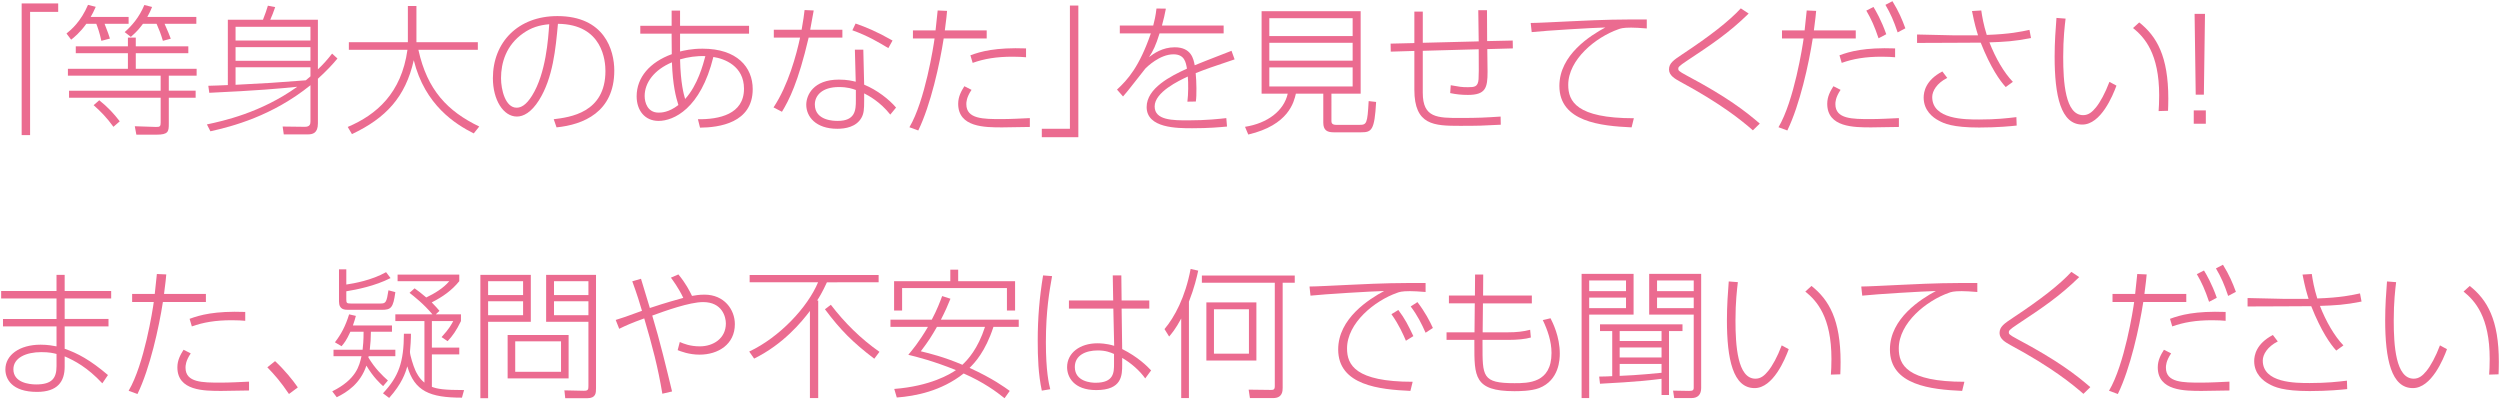 <?xml version="1.0" encoding="utf-8"?>
<!-- Generator: Adobe Illustrator 17.0.0, SVG Export Plug-In . SVG Version: 6.00 Build 0)  -->
<!DOCTYPE svg PUBLIC "-//W3C//DTD SVG 1.1//EN" "http://www.w3.org/Graphics/SVG/1.1/DTD/svg11.dtd">
<svg version="1.1" id="レイヤー_1" xmlns="http://www.w3.org/2000/svg" xmlns:xlink="http://www.w3.org/1999/xlink" x="0px"
	 y="0px" width="338px" height="54px" viewBox="0 0 338 54" enable-background="new 0 0 338 54" xml:space="preserve">
<g id="XMLID_171_">
	<g>
		<path id="XMLID_1117_" fill="#EB6B90" d="M2.929,0.465h4.939v1.141h-3.8v16.66h-1.14V0.465z"/>
		<path id="XMLID_1112_" fill="#EB6B90" d="M17.389,2.29V3.22H14.14c0.514,1.349,0.57,1.481,0.723,1.995l-1.159,0.304
			C13.475,4.436,13.171,3.6,13.02,3.22h-1.35c-0.854,1.197-1.709,1.881-2.052,2.146L8.991,4.531C9.656,4,10.93,2.917,11.899,0.656
			l1.045,0.266c-0.285,0.646-0.438,0.95-0.685,1.368H17.389z M25.462,7.191h-7.104v2.108h8.226v0.931h-3.762v2.033h3.629v0.949
			h-3.629v3.496c0,1.082-0.057,1.5-1.672,1.5h-2.716l-0.209-1.14l2.85,0.095c0.551,0.02,0.646-0.095,0.646-0.589v-3.362H9.334
			v-0.949H21.72V10.23H9.182V9.299h8.112V7.191h-7.049V6.26h7.049V5.082h1.063V6.26h7.104V7.191z M15.337,17.145
			c-0.893-1.234-1.729-2.09-2.679-2.926l0.76-0.665c1.197,0.969,1.938,1.767,2.773,2.85L15.337,17.145z M26.545,2.29V3.22h-4.293
			c0.494,1.14,0.665,1.52,0.836,2.014l-1.064,0.285c-0.304-1.007-0.475-1.425-0.854-2.299h-1.843
			c-0.437,0.57-0.722,0.969-1.634,1.767l-0.836-0.646c0.95-0.855,1.938-1.938,2.66-3.667l1.044,0.267
			c-0.171,0.437-0.322,0.778-0.646,1.349H26.545z"/>
		<path id="XMLID_1107_" fill="#EB6B90" d="M27.973,16.822c2.108-0.456,7.257-1.538,12.215-5.091
			c-2.394,0.247-5.338,0.513-11.892,0.816l-0.133-0.949c0.38,0,2.223-0.076,2.641-0.096V2.669h4.749
			c0.323-0.836,0.494-1.311,0.665-1.899l0.987,0.189c-0.228,0.703-0.437,1.178-0.665,1.71h6.44v6.706
			C43.76,8.634,44.178,8.16,44.9,7.248l0.722,0.665c-0.76,0.911-1.33,1.52-2.641,2.735v6.041c0,1.33-0.722,1.481-1.368,1.481h-3.248
			l-0.152-1.063l3.002,0.038c0.703,0,0.76-0.38,0.76-0.76v-4.863c-5.187,4.18-10.562,5.566-13.526,6.23L27.973,16.822z M41.974,3.62
			H31.848v1.861h10.126V3.62z M41.974,6.374H31.848v1.843h10.126V6.374z M41.974,9.09H31.848v2.374
			c4.541-0.228,5.035-0.266,9.499-0.607c0.057-0.057,0.361-0.304,0.627-0.532V9.09z"/>
		<path id="XMLID_1105_" fill="#EB6B90" d="M55.142,0.808h1.159v4.9h8.302v1.026h-8.036c1.196,5.471,3.971,8.32,8.226,10.372
			l-0.741,0.931c-2.432-1.216-6.61-3.799-8.111-9.897c-1.121,4.996-3.78,7.827-8.358,9.993l-0.57-0.97
			c3.895-1.652,7.257-4.559,8.074-10.429h-7.922V5.708h7.979V0.808z"/>
		<path id="XMLID_1102_" fill="#EB6B90" d="M74.864,16.119c2.166-0.266,6.991-0.854,6.991-6.516c0-1.292-0.323-6.326-6.421-6.383
			c-0.305,3.324-0.665,7.313-2.564,10.334c-1.045,1.653-2.109,2.204-2.983,2.204c-1.843,0-3.248-2.261-3.248-5.187
			c0-4.863,3.4-8.396,8.72-8.396c6.383,0,7.693,4.616,7.693,7.371c0,5.623-4.198,7.313-7.808,7.675L74.864,16.119z M70.741,4.493
			c-2.318,1.615-3.002,4.009-3.002,6.079c0,1.558,0.589,3.989,2.108,3.989c0.608,0,1.292-0.36,2.09-1.634
			c1.881-3.021,2.185-7.693,2.318-9.65C72.906,3.391,71.824,3.733,70.741,4.493z"/>
		<path id="XMLID_1098_" fill="#EB6B90" d="M94.358,16.119c2.868,0.038,6.231-0.664,6.231-4.122c0-3.077-2.641-4.065-4.142-4.293
			c-1.729,7.028-5.396,8.644-7.409,8.644c-1.861,0-2.964-1.425-2.964-3.324c0-2.565,1.786-4.616,4.75-5.699
			c0-0.171-0.02-1.368-0.02-2.299V4.55h-4.236V3.486h4.236V1.434h1.14v2.052h9.328V4.55h-9.328v2.412
			c0.551-0.133,1.539-0.38,3.04-0.38c4.654,0,6.782,2.488,6.782,5.472c0,4.578-4.56,5.186-7.124,5.205L94.358,16.119z M90.843,8.425
			c-2.412,1.025-3.686,2.755-3.686,4.56c0,0.854,0.38,2.241,1.881,2.241c0.342,0,1.349,0,2.679-1.025
			C91.375,13.098,90.957,11.541,90.843,8.425z M95.365,7.589c-1.14-0.057-2.394,0.133-3.42,0.438
			c0.076,3.248,0.494,4.711,0.685,5.356C94.338,11.502,95.061,8.71,95.365,7.589z"/>
		<path id="XMLID_1093_" fill="#EB6B90" d="M113.89,4.018v1.063h-4.56c-1.425,6.079-2.641,8.435-3.609,10.03l-1.14-0.589
			c1.994-3.001,3.096-7.123,3.59-9.441h-3.552V4.018h3.761c0.247-1.368,0.305-1.899,0.399-2.659l1.234,0.057
			c-0.095,0.513-0.398,2.223-0.475,2.603H113.89z M116.834,11.446c1.748,0.722,3.362,1.976,4.312,3.097l-0.779,0.95
			c-1.367-1.729-2.926-2.565-3.533-2.869v0.988c0,1.158-0.038,1.747-0.38,2.336c-0.703,1.216-2.166,1.463-3.249,1.463
			c-2.925,0-4.198-1.652-4.198-3.248c0-1.292,0.95-3.4,4.407-3.4c1.141,0,1.805,0.171,2.28,0.285l-0.114-4.332h1.14L116.834,11.446z
			 M115.713,12.167c-0.475-0.171-1.121-0.398-2.299-0.398c-2.279,0-3.248,1.158-3.248,2.355c0,2.223,2.641,2.223,3.097,2.223
			c2.374,0,2.45-1.463,2.45-2.773V12.167z M120.102,6.506c-1.159-0.702-2.773-1.671-4.863-2.412l0.437-0.912
			c1.406,0.494,2.793,1.045,4.996,2.299L120.102,6.506z"/>
		<path id="XMLID_1089_" fill="#EB6B90" d="M122.954,17.202c2.108-3.552,3.268-10.999,3.4-12.006h-2.926V4.113h3.059
			c0.038-0.437,0.247-2.317,0.285-2.697l1.272,0.057c-0.057,0.665-0.075,0.855-0.304,2.641h5.661v1.083h-5.813
			c-0.531,3.438-1.747,8.967-3.438,12.443L122.954,17.202z M131.351,12.149c-0.703,1.045-0.703,1.69-0.703,1.938
			c0,2.014,2.299,2.014,4.769,2.014c1.235,0,2.508-0.076,3.818-0.133v1.196c-0.607,0-3.191,0.058-3.724,0.058
			c-2.355,0-5.965,0-5.965-3.191c0-0.969,0.418-1.71,0.836-2.375L131.351,12.149z M138.722,7.742
			c-0.494-0.038-0.988-0.076-1.805-0.076c-2.242,0-3.856,0.285-5.414,0.836l-0.304-1.025c1.387-0.514,3.4-1.083,7.522-0.932V7.742z"
			/>
		<path id="XMLID_1087_" fill="#EB6B90" d="M145.791,18.55h-4.939v-1.14h3.8V0.75h1.14V18.55z"/>
		<path id="XMLID_1085_" fill="#EB6B90" d="M165.436,3.449v1.063h-8.663c-0.513,1.652-0.874,2.375-1.425,3.21
			c0.627-0.475,1.805-1.329,3.477-1.329c2.261,0,2.546,1.614,2.697,2.431c1.064-0.437,1.463-0.589,4.978-1.956l0.418,1.159
			c-3.002,1.006-3.933,1.329-5.262,1.861c0.113,1.121,0.151,3.021,0.019,3.837l-1.14,0.02c0.133-1.045,0.133-2.508,0.057-3.4
			c-1.216,0.569-4.483,2.108-4.483,4.046c0,1.881,2.47,1.881,4.541,1.881c2.488,0,4.293-0.209,5.147-0.304l0.096,1.14
			c-1.045,0.095-2.451,0.229-4.712,0.229c-2.032,0-6.155,0-6.155-2.869c0-2.546,3.268-4.198,5.452-5.187
			c-0.151-0.854-0.322-1.938-1.823-1.938c-1.861,0-3.591,1.71-3.8,1.919c-0.228,0.247-2.488,3.229-3.021,3.78l-0.816-0.931
			c1.463-1.349,3.021-3.097,4.578-7.599h-4.198V3.449h4.521c0.151-0.608,0.322-1.254,0.437-2.299l1.272,0.019
			c-0.171,0.836-0.266,1.33-0.531,2.28H165.436z"/>
		<path id="XMLID_1080_" fill="#EB6B90" d="M180.009,16.404c0,0.285,0.171,0.476,0.646,0.476h3.135c0.988,0,1.083-0.152,1.254-3.211
			l1.007,0.114c-0.209,3.837-0.608,4.104-2.014,4.104h-3.742c-0.874,0-1.387-0.285-1.387-1.312v-3.913h-3.705
			c-0.266,1.121-0.949,4.236-6.439,5.528l-0.438-1.045c3.04-0.475,5.263-2.166,5.775-4.483h-3.533V1.51h13.393v11.151h-3.951V16.404
			z M182.877,2.46h-11.265v2.412h11.265V2.46z M182.877,5.785h-11.265v2.413h11.265V5.785z M182.877,9.109h-11.265v2.584h11.265
			V9.109z"/>
		<path id="XMLID_1077_" fill="#EB6B90" d="M199.921,5.595c-0.02-1.406-0.038-3.002-0.058-4.218h1.178c0,1.52,0.02,2.906,0.02,4.18
			l3.457-0.076l0.02,1.063l-3.458,0.096c0,0.36,0.038,3.02,0.038,3.058c0,2.166-0.247,3.135-2.659,3.135
			c-0.836,0-1.577-0.076-2.394-0.247l0.075-1.063c1.178,0.209,1.444,0.266,2.318,0.266c0.893,0,1.367-0.038,1.443-1.083
			c0.038-0.722,0.038-1.045,0.02-4.046l-7.562,0.209v5.68c0,3.4,1.976,3.4,5.092,3.4c2.412,0,3.419-0.057,5.433-0.189l0.02,1.102
			c-2.489,0.133-3.059,0.152-5.49,0.152c-3.534,0-6.193-0.076-6.193-4.883V6.887l-3.191,0.095l-0.02-1.083l3.211-0.076V1.568h1.14
			v4.217L199.921,5.595z"/>
		<path id="XMLID_1075_" fill="#EB6B90" d="M222.645,3.847c-1.007-0.076-1.539-0.114-2.109-0.114c-1.12,0-1.443,0.114-1.747,0.229
			c-3.021,1.063-6.764,4.065-6.764,7.522c0,2.203,1.103,4.502,8.872,4.502l-0.304,1.235c-4.142-0.19-9.765-0.741-9.765-5.604
			c0-4.198,4.198-6.819,6.212-7.902c-1.653,0.038-8.017,0.418-9.955,0.627l-0.133-1.235c0.836,0,3.344-0.133,5.396-0.228
			c5.072-0.247,6.383-0.247,10.297-0.247V3.847z"/>
		<path id="XMLID_1073_" fill="#EB6B90" d="M236.99,17.62c-1.482-1.292-4.217-3.552-9.859-6.592
			c-0.646-0.361-1.482-0.816-1.482-1.634c0-0.854,0.627-1.272,1.824-2.07c3.762-2.488,6.289-4.465,7.885-6.193l1.062,0.703
			c-2.678,2.622-4.996,4.16-8.32,6.364c-1.178,0.778-1.197,0.911-1.197,1.082c0,0.229,0,0.323,1.141,0.932
			c5.51,2.925,7.979,4.863,9.879,6.497L236.99,17.62z"/>
		<path id="XMLID_1067_" fill="#EB6B90" d="M240.451,17.202c2.109-3.552,3.268-10.999,3.4-12.006h-2.926V4.113h3.059
			c0.039-0.437,0.248-2.317,0.285-2.697l1.273,0.057c-0.057,0.665-0.076,0.855-0.305,2.641h5.662v1.083h-5.814
			c-0.531,3.438-1.746,8.967-3.438,12.443L240.451,17.202z M248.847,12.149c-0.703,1.045-0.703,1.69-0.703,1.938
			c0,2.014,2.299,2.014,4.77,2.014c1.234,0,2.508-0.076,3.818-0.133v1.196c-0.607,0-3.191,0.058-3.725,0.058
			c-2.355,0-5.965,0-5.965-3.191c0-0.969,0.418-1.71,0.836-2.375L248.847,12.149z M256.219,7.742
			c-0.494-0.038-0.988-0.076-1.805-0.076c-2.242,0-3.855,0.285-5.414,0.836l-0.303-1.025c1.387-0.514,3.4-1.083,7.521-0.932V7.742z
			 M253.293,0.941c0.324,0.531,1.064,1.785,1.729,3.686l-1.043,0.551c-0.533-1.596-0.988-2.603-1.654-3.743L253.293,0.941z
			 M255.857,0.162c0.855,1.387,1.312,2.47,1.748,3.667l-1.045,0.551c-0.531-1.577-0.949-2.527-1.652-3.724L255.857,0.162z"/>
		<path id="XMLID_1063_" fill="#EB6B90" d="M271.172,11.769c-0.797-0.874-2.033-2.603-3.381-6.003c-0.59,0-2.527,0.019-3.629,0.019
			l-4.977,0.02v-1.14l4.977,0.113h3.268c-0.266-0.874-0.455-1.463-0.816-3.286l1.254-0.076c0.113,0.798,0.303,1.919,0.74,3.306
			c3.172-0.114,4.617-0.438,5.775-0.684l0.209,1.102c-2.26,0.456-3.553,0.513-5.623,0.589c0.816,2.108,1.977,4.104,3.172,5.338
			L271.172,11.769z M263.269,10.534c-1.406,0.703-2.033,1.767-2.033,2.584c0,3.039,4.428,3.039,6.346,3.039
			c2.299,0,3.781-0.171,5.033-0.322l0.039,1.14c-0.703,0.076-2.564,0.266-5.072,0.266c-3.609,0-4.768-0.551-5.49-0.949
			c-0.76-0.399-2.014-1.35-2.014-3.097c0-0.779,0.266-2.355,2.527-3.534L263.269,10.534z"/>
		<path id="XMLID_1060_" fill="#EB6B90" d="M279.267,2.517c-0.113,0.969-0.322,2.641-0.322,5.168c0,3.381,0.266,7.883,2.697,7.883
			c0.721,0,1.215-0.418,1.729-1.045c0.57-0.702,1.234-1.899,1.824-3.457l0.949,0.513c-0.494,1.349-2.109,5.263-4.617,5.263
			c-2.906,0-3.742-3.876-3.742-9.176c0-1.957,0.133-3.78,0.248-5.243L279.267,2.517z M291.844,15.017
			c0.037-0.531,0.076-1.178,0.076-2.128c0-5.66-1.977-7.845-3.533-9.099l0.836-0.76c2.373,1.88,3.932,4.578,3.932,10.296
			c0,0.684-0.02,1.196-0.037,1.652L291.844,15.017z"/>
		<path id="XMLID_1057_" fill="#EB6B90" d="M296.595,14.922h1.633v1.805h-1.633V14.922z M298.115,1.872l-0.152,10.923h-1.102
			l-0.152-10.923H298.115z"/>
		<path id="XMLID_1054_" fill="#EB6B90" d="M15.031,39.344v1.007H8.743v2.773h5.927v1.007H8.743v3.021
			c1.748,0.607,3.438,1.501,5.852,3.553l-0.761,1.12c-2.032-2.165-3.704-3.039-5.091-3.647v1.406c0,1.994-0.95,3.4-3.742,3.4
			c-3.4,0-4.274-1.748-4.274-3.04c0-1.938,1.899-3.343,4.768-3.343c0.988,0,1.729,0.151,2.147,0.228v-2.697H0.404v-1.007h7.238
			v-2.773H0.156v-1.007h7.485V37.16h1.102v2.185H15.031z M7.642,47.855c-0.438-0.114-0.969-0.247-2.071-0.247
			c-2.032,0-3.761,0.76-3.761,2.317c0,1.786,2.089,2.052,3.077,2.052c2.146,0,2.755-0.854,2.755-2.47V47.855z"/>
		<path id="XMLID_1050_" fill="#EB6B90" d="M17.39,52.832c2.108-3.552,3.268-10.999,3.4-12.006h-2.926v-1.083h3.059
			c0.038-0.437,0.247-2.317,0.285-2.697l1.272,0.057c-0.057,0.665-0.075,0.855-0.304,2.641h5.661v1.083h-5.813
			c-0.531,3.438-1.747,8.967-3.438,12.443L17.39,52.832z M25.786,47.779c-0.703,1.045-0.703,1.69-0.703,1.938
			c0,2.014,2.299,2.014,4.769,2.014c1.235,0,2.508-0.076,3.818-0.133v1.196c-0.607,0-3.191,0.058-3.724,0.058
			c-2.355,0-5.965,0-5.965-3.191c0-0.969,0.418-1.71,0.836-2.375L25.786,47.779z M33.157,43.372
			c-0.494-0.038-0.988-0.076-1.805-0.076c-2.242,0-3.856,0.285-5.414,0.836l-0.304-1.026c1.387-0.513,3.4-1.082,7.522-0.931V43.372z
			"/>
		<path id="XMLID_1048_" fill="#EB6B90" d="M39.068,53.269c-1.12-1.653-1.899-2.546-2.925-3.609l1.045-0.836
			c1.272,1.178,2.394,2.564,3.077,3.552L39.068,53.269z"/>
		<path id="XMLID_1044_" fill="#EB6B90" d="M51.797,52.205c-0.38-0.342-1.311-1.178-2.26-2.773
			c-0.817,2.432-2.604,3.591-4.009,4.274l-0.608-0.798c3.249-1.614,3.667-3.457,3.952-4.749h-3.781v-0.874h3.933
			c0.058-0.551,0.133-1.197,0.133-2.432h-1.785c-0.532,1.159-0.836,1.539-1.197,1.957l-0.893-0.532
			c0.836-1.083,1.425-2.185,1.919-3.78l0.912,0.209c-0.114,0.418-0.209,0.76-0.399,1.292h5.281v0.854h-2.85
			c0,0.76-0.057,1.69-0.152,2.432h3.458v0.874h-3.609c0,0.038-0.02,0.114-0.038,0.171c0.912,1.52,1.899,2.45,2.641,3.115
			L51.797,52.205z M46.821,36.418v2.052c1.025-0.152,3.419-0.57,5.376-1.672l0.607,0.798c-2.127,1.083-4.597,1.558-5.983,1.786
			v1.082c0,0.494,0.057,0.57,0.589,0.57h4.065c0.684,0,0.798-0.171,1.045-1.786l0.931,0.247c-0.285,2.146-0.589,2.394-1.843,2.394
			h-4.445c-0.57,0-1.33,0-1.33-1.14v-4.331H46.821z M51.779,53.173c2.128-2.279,2.812-4.179,2.83-8.055h0.95
			c0,0.305,0,0.685-0.038,1.254c0,0.19-0.095,1.026-0.095,1.197c0,0.456,0.456,1.899,0.722,2.488
			c0.133,0.304,0.513,1.102,1.235,1.672v-8.32H53.45v-0.912h5.015c-1.196-1.425-2.45-2.394-3.096-2.906l0.684-0.608
			c0.456,0.323,0.893,0.646,1.577,1.234c1.14-0.551,2.317-1.253,3.115-2.203h-6.991v-0.893h8.34v0.893
			c-1.007,1.254-2.261,2.128-3.724,2.868c0.476,0.476,0.779,0.836,1.045,1.141l-0.494,0.475h3.4v0.912
			c-0.626,1.291-1.14,2.014-1.805,2.716L59.7,45.575c1.025-1.102,1.368-1.767,1.577-2.165H58.39V47h3.704v0.912H58.39V52.3
			c0.74,0.284,1.614,0.437,4.35,0.437l-0.284,1.026c-4.332,0-6.402-0.855-7.391-4.237c-0.247,0.894-0.722,2.337-2.45,4.274
			L51.779,53.173z"/>
		<path id="XMLID_1035_" fill="#EB6B90" d="M71.767,37.16v6.345h-5.775v10.334h-1.045V37.16H71.767z M70.722,38.014h-4.73v1.881
			h4.73V38.014z M70.722,40.731h-4.73v1.881h4.73V40.731z M76.876,51.16h-8.244v-5.87h8.244V51.16z M75.851,46.145h-6.193v4.122
			h6.193V46.145z M80.581,52.49c0,0.627,0,1.349-1.197,1.349h-2.963l-0.114-1.063l2.583,0.057c0.646,0.02,0.665-0.189,0.665-0.665
			v-8.662h-5.718V37.16h6.744V52.49z M79.555,38.014h-4.654v1.881h4.654V38.014z M79.555,40.731h-4.654v1.881h4.654V40.731z"/>
		<path id="XMLID_1033_" fill="#EB6B90" d="M89.55,53.231c-0.589-3.553-1.349-6.44-2.45-10.183c-1.786,0.646-2.451,0.95-3.382,1.406
			l-0.475-1.197c1.063-0.323,1.254-0.399,3.553-1.234c-0.247-0.874-0.685-2.28-1.312-3.99l1.178-0.342
			c0.209,0.646,0.798,2.641,1.197,3.951c2.223-0.74,3.838-1.178,4.521-1.367c-0.627-1.33-1.425-2.394-1.672-2.735l1.007-0.438
			c0.988,1.178,1.52,2.242,1.843,2.906c0.418-0.075,0.95-0.171,1.69-0.171c2.66,0,4.104,2.014,4.104,3.99
			c0,2.735-2.261,4.122-4.769,4.122c-1.462,0-2.564-0.456-2.963-0.608l0.285-1.102c0.531,0.229,1.387,0.589,2.716,0.589
			c1.805,0,3.515-1.063,3.515-3.097c0-0.854-0.475-2.888-3.077-2.888c-1.843,0-5.148,1.197-6.877,1.824
			c1.045,3.438,1.976,7.352,2.679,10.259L89.55,53.231z"/>
		<path id="XMLID_1029_" fill="#EB6B90" d="M101.294,47.532c4.104-1.938,7.884-5.965,9.309-9.365h-9.251v-0.988h17.439v0.988H111.8
			c-0.608,1.329-1.064,2.07-1.33,2.469h0.152V53.82h-1.121V42.042c-1.102,1.463-3.571,4.483-7.542,6.44L101.294,47.532z
			 M118.202,48.5c-2.926-2.223-4.579-3.895-6.669-6.687l0.798-0.608c1.862,2.432,4.047,4.598,6.573,6.364L118.202,48.5z"/>
		<path id="XMLID_1023_" fill="#EB6B90" d="M135.815,53.838c-1.063-0.854-2.83-2.165-5.527-3.343
			c-3.04,2.394-6.535,3.059-9.043,3.248l-0.342-1.159c4.901-0.38,7.58-2.014,8.34-2.545c-3.059-1.235-5.281-1.786-6.44-2.071
			c0.475-0.569,1.425-1.672,2.659-3.78h-5.072v-0.969h5.586c0.702-1.311,1.12-2.432,1.405-3.191l1.121,0.361
			c-0.323,0.816-0.703,1.69-1.292,2.83h10.524v0.969h-3.419c-1.083,3.344-2.546,4.883-3.229,5.547
			c3.153,1.444,4.749,2.622,5.433,3.116L135.815,53.838z M128.483,38.014v-1.558h1.063v1.558h7.693v3.971h-1.102v-3.04h-14.172v3.04
			h-1.083v-3.971H128.483z M126.677,44.188c-0.76,1.311-1.063,1.824-2.185,3.306c1.121,0.266,3.191,0.779,5.623,1.824
			c0.723-0.685,2.09-2.128,3.059-5.13H126.677z"/>
		<path id="XMLID_1018_" fill="#EB6B90" d="M142.24,37.331c-0.343,1.938-0.836,4.673-0.836,8.929c0,3.913,0.398,5.604,0.589,6.363
			l-1.14,0.19c-0.476-2.223-0.552-4.483-0.552-6.744c0-3.077,0.229-5.794,0.723-8.834L142.24,37.331z M155.385,40.617v1.102h-3.742
			l0.076,5.472c2.127,1.063,3.381,2.317,3.913,2.888l-0.798,1.082c-0.741-1.044-1.899-2.07-3.115-2.773v0.874
			c0,1.463,0,3.477-3.515,3.477c-3.021,0-3.933-1.767-3.933-3.097c0-1.938,1.748-3.229,4.104-3.229c0.228,0,1.178,0,2.261,0.342
			l-0.114-5.034h-6.003v-1.102h5.984l-0.058-3.382h1.159l0.038,3.382H155.385z M150.616,47.855
			c-0.493-0.209-1.102-0.476-2.203-0.476c-1.615,0-3.097,0.646-3.097,2.242c0,1.994,2.241,2.128,2.793,2.128
			c2.507,0,2.507-1.406,2.507-2.565V47.855z"/>
		<path id="XMLID_1013_" fill="#EB6B90" d="M160.744,53.82H159.7V43.067c-0.779,1.444-1.312,2.052-1.634,2.432l-0.627-1.007
			c1.349-1.596,2.812-4.293,3.533-8.131l1.025,0.229c-0.189,0.893-0.513,2.279-1.254,4.198V53.82z M175.05,38.223h-1.634v14.21
			c0,0.437-0.02,1.387-1.292,1.387h-3.135l-0.171-1.14l3.021,0.038c0.323,0,0.513-0.038,0.513-0.514V38.223h-9.859v-0.969h12.558
			V38.223z M169.864,48.748h-6.763v-7.865h6.763V48.748z M168.857,41.814h-4.73v6.003h4.73V41.814z"/>
		<path id="XMLID_1009_" fill="#EB6B90" d="M192.74,39.477c-1.007-0.076-1.539-0.114-2.109-0.114c-1.121,0-1.443,0.114-1.747,0.229
			c-3.021,1.063-6.764,4.064-6.764,7.522c0,2.204,1.103,4.502,8.872,4.502l-0.304,1.235c-4.142-0.19-9.765-0.741-9.765-5.604
			c0-4.198,4.198-6.82,6.212-7.902c-1.653,0.038-8.017,0.418-9.955,0.627l-0.133-1.235c0.836,0,3.344-0.133,5.396-0.228
			c5.072-0.247,6.383-0.247,10.297-0.247V39.477z M189.054,41.909c0.893,1.178,1.349,2.09,2.032,3.533l-1.007,0.627
			c-0.342-0.798-0.931-2.166-1.957-3.591L189.054,41.909z M191.637,40.844c1.026,1.33,1.672,2.584,2.09,3.496l-0.987,0.646
			c-0.532-1.196-1.083-2.317-2.014-3.553L191.637,40.844z"/>
		<path id="XMLID_1007_" fill="#EB6B90" d="M207.105,39.952v1.063h-6.611l-0.038,3.914h3.382c1.196,0,2.09-0.095,3.039-0.342
			l0.096,1.045c-0.703,0.209-1.843,0.322-3.059,0.322h-3.477v0.608c0,4.331-0.058,5.243,4.312,5.243c1.861,0,5.015,0,5.015-4.085
			c0-1.576-0.532-3.096-1.178-4.445l1.045-0.246c0.285,0.569,1.254,2.45,1.254,4.787c0,0.702-0.057,3.59-2.793,4.654
			c-1.102,0.418-2.792,0.418-3.362,0.418c-5.452,0-5.396-2.033-5.396-6.326v-0.608h-3.761v-1.025h3.78l0.038-3.914h-3.496v-1.063
			h3.515l0.02-2.83h1.102l-0.019,2.83H207.105z"/>
		<path id="XMLID_990_" fill="#EB6B90" d="M220.861,37.026v5.51h-6.003V53.82h-1.025V37.026H220.861z M214.858,37.919v1.443h4.978
			v-1.443H214.858z M214.858,40.237v1.425h4.978v-1.425H214.858z M216.206,50.914c0.874-0.02,1.273-0.02,1.767-0.058v-6.098h-1.652
			v-0.912h11.152v0.912h-1.824v8.644h-1.008v-2.185c-1.215,0.151-3.418,0.418-8.32,0.665L216.206,50.914z M218.98,44.758v1.349
			h5.661v-1.349H218.98z M218.98,46.981v1.349h5.661v-1.349H218.98z M218.98,50.818c0.532-0.019,2.489-0.095,5.661-0.418v-1.196
			h-5.661V50.818z M229.998,37.026v15.426c0,0.817-0.379,1.368-1.311,1.368h-2.336l-0.152-1.007l2.146,0.038
			c0.494,0,0.646-0.076,0.646-0.438v-9.878h-6.022v-5.51H229.998z M224.033,37.919v1.443h4.959v-1.443H224.033z M224.033,40.237
			v1.425h4.959v-1.425H224.033z"/>
		<path id="XMLID_986_" fill="#EB6B90" d="M234.959,38.147c-0.113,0.969-0.322,2.641-0.322,5.167c0,3.382,0.266,7.884,2.697,7.884
			c0.723,0,1.217-0.418,1.729-1.045c0.57-0.702,1.236-1.899,1.824-3.457l0.949,0.513c-0.492,1.349-2.107,5.263-4.615,5.263
			c-2.906,0-3.742-3.876-3.742-9.176c0-1.957,0.133-3.78,0.246-5.243L234.959,38.147z M247.535,50.647
			c0.039-0.531,0.076-1.178,0.076-2.128c0-5.661-1.975-7.846-3.533-9.1l0.836-0.76c2.375,1.881,3.934,4.578,3.934,10.297
			c0,0.684-0.02,1.196-0.039,1.652L247.535,50.647z"/>
		<path id="XMLID_984_" fill="#EB6B90" d="M267.334,39.477c-1.006-0.076-1.539-0.114-2.109-0.114c-1.119,0-1.443,0.114-1.746,0.229
			c-3.021,1.063-6.764,4.064-6.764,7.522c0,2.204,1.102,4.502,8.871,4.502l-0.303,1.235c-4.143-0.19-9.766-0.741-9.766-5.604
			c0-4.198,4.199-6.82,6.213-7.902c-1.654,0.038-8.018,0.418-9.955,0.627l-0.133-1.235c0.836,0,3.344-0.133,5.395-0.228
			c5.072-0.247,6.383-0.247,10.297-0.247V39.477z"/>
		<path id="XMLID_980_" fill="#EB6B90" d="M281.679,53.25c-1.482-1.292-4.217-3.552-9.859-6.592
			c-0.646-0.361-1.482-0.816-1.482-1.634c0-0.854,0.627-1.272,1.824-2.07c3.762-2.489,6.289-4.465,7.885-6.193l1.062,0.703
			c-2.678,2.621-4.996,4.16-8.32,6.364c-1.178,0.778-1.197,0.911-1.197,1.082c0,0.229,0,0.323,1.141,0.932
			c5.51,2.925,7.979,4.863,9.879,6.497L281.679,53.25z"/>
		<path id="XMLID_972_" fill="#EB6B90" d="M285.138,52.832c2.109-3.552,3.268-10.999,3.4-12.006h-2.926v-1.083h3.059
			c0.039-0.437,0.248-2.317,0.285-2.697l1.273,0.057c-0.057,0.665-0.076,0.855-0.305,2.641h5.662v1.083h-5.814
			c-0.531,3.438-1.746,8.967-3.438,12.443L285.138,52.832z M293.535,47.779c-0.703,1.045-0.703,1.69-0.703,1.938
			c0,2.014,2.299,2.014,4.77,2.014c1.234,0,2.508-0.076,3.818-0.133v1.196c-0.607,0-3.191,0.058-3.725,0.058
			c-2.355,0-5.965,0-5.965-3.191c0-0.969,0.418-1.71,0.836-2.375L293.535,47.779z M300.906,43.372
			c-0.494-0.038-0.988-0.076-1.805-0.076c-2.242,0-3.855,0.285-5.414,0.836l-0.303-1.026c1.387-0.513,3.4-1.082,7.521-0.931V43.372z
			 M297.98,36.57c0.324,0.532,1.064,1.786,1.729,3.686l-1.043,0.551c-0.533-1.596-0.988-2.603-1.654-3.742L297.98,36.57z
			 M300.545,35.792c0.855,1.387,1.312,2.47,1.748,3.666l-1.045,0.551c-0.531-1.576-0.949-2.526-1.652-3.723L300.545,35.792z"/>
		<path id="XMLID_969_" fill="#EB6B90" d="M315.861,47.399c-0.799-0.874-2.033-2.603-3.383-6.003c-0.588,0-2.525,0.019-3.627,0.019
			l-4.979,0.019v-1.14l4.979,0.114h3.268c-0.268-0.874-0.457-1.463-0.818-3.286l1.254-0.076c0.115,0.798,0.305,1.919,0.742,3.306
			c3.172-0.114,4.615-0.438,5.775-0.685l0.209,1.103c-2.262,0.455-3.553,0.513-5.625,0.589c0.818,2.108,1.977,4.104,3.174,5.338
			L315.861,47.399z M307.957,46.164c-1.404,0.703-2.031,1.767-2.031,2.584c0,3.039,4.426,3.039,6.344,3.039
			c2.299,0,3.781-0.171,5.035-0.322l0.037,1.14c-0.701,0.076-2.564,0.266-5.072,0.266c-3.609,0-4.768-0.551-5.49-0.949
			c-0.76-0.399-2.014-1.35-2.014-3.097c0-0.779,0.268-2.355,2.527-3.534L307.957,46.164z"/>
		<path id="XMLID_966_" fill="#EB6B90" d="M323.955,38.147c-0.113,0.969-0.322,2.641-0.322,5.167c0,3.382,0.266,7.884,2.697,7.884
			c0.723,0,1.217-0.418,1.729-1.045c0.57-0.702,1.236-1.899,1.824-3.457l0.949,0.513c-0.492,1.349-2.107,5.263-4.615,5.263
			c-2.906,0-3.742-3.876-3.742-9.176c0-1.957,0.133-3.78,0.246-5.243L323.955,38.147z M336.531,50.647
			c0.039-0.531,0.076-1.178,0.076-2.128c0-5.661-1.975-7.846-3.533-9.1l0.836-0.76c2.375,1.881,3.934,4.578,3.934,10.297
			c0,0.684-0.02,1.196-0.039,1.652L336.531,50.647z"/>
	</g>
</g>
</svg>
